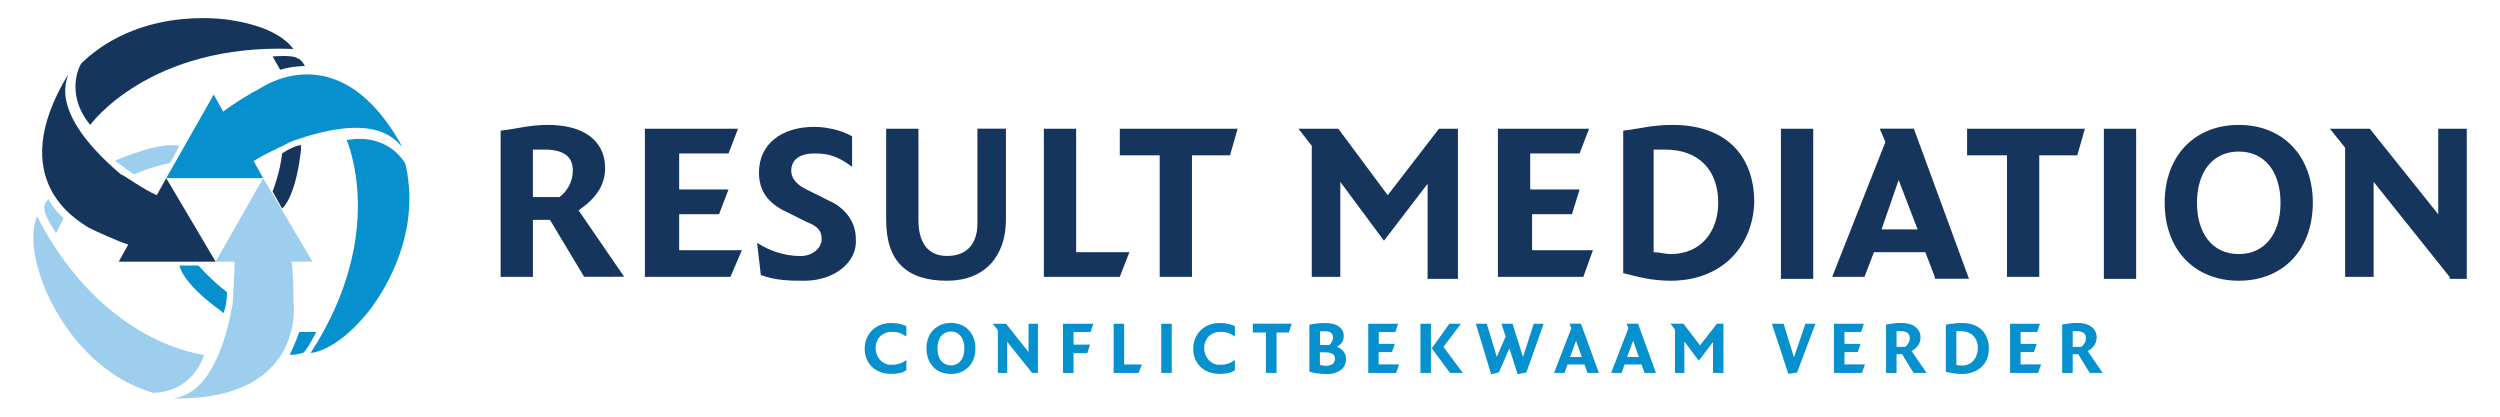 <?xml version="1.0" encoding="utf-8"?>
<!-- Generator: Adobe Illustrator 20.1.0, SVG Export Plug-In . SVG Version: 6.00 Build 0)  -->
<svg version="1.1" xmlns="http://www.w3.org/2000/svg" xmlns:xlink="http://www.w3.org/1999/xlink" x="0px" y="0px"
	 viewBox="0 0 2400 400" style="enable-background:new 0 0 2400 400;" xml:space="preserve">
<style type="text/css">
	.st0{display:none;}
	.st1{display:inline;opacity:0.5;fill:#0690CE;}
	.st2{fill:#15355D;}
	.st3{fill:#0690CE;}
	.st4{fill:#9ECEEE;}
</style>
<g id="Layer_2" class="st0">
	<rect x="480.5" y="265.8" class="st1" width="1887.5" height="134.2"/>
</g>
<g id="Layer_1">
	<g>
		<g>
			<path class="st2" d="M560.8,265.8l-32.8-54.7h-16.4v54.7h-31V125.4c16.4-1.8,27.4-5.5,45.6-5.5c31,0,54.7,12.8,54.7,41.9
				c0,20.1-14.6,32.8-25.5,40.1l43.8,63.8H560.8z M522.5,143.6h-10.9v45.6h25.5c7.3-5.5,12.8-14.6,12.8-25.5
				C549.8,152.8,544.4,143.6,522.5,143.6z"/>
			<path class="st2" d="M701.2,265.8h-82.1V123.6h89.4l-9.1,23.7H652v34.6h47.4l-9.1,23.7H652v34.6h60.2L701.2,265.8z"/>
			<path class="st2" d="M772.3,269.5c-12.8,0-27.4,0-41.9-5.5l-3.6-31c10.9,7.3,25.5,12.8,41.9,12.8c10.9,0,20.1-7.3,20.1-16.4
				c0-9.1-5.5-12.8-14.6-16.4l-18.2-9.1c-20.1-9.1-27.4-21.9-27.4-38.3c0-27.4,21.9-43.8,52.9-43.8c12.8,0,27.4,3.6,36.5,9.1v29.2
				c-14.6-10.9-23.7-12.8-36.5-12.8c-12.8,0-21.9,5.5-21.9,16.4c0,9.1,7.3,14.6,14.6,18.2l21.9,10.9c12.8,5.5,25.5,18.2,25.5,36.5
				C823.4,251.2,801.5,269.5,772.3,269.5z"/>
			<path class="st2" d="M909.1,269.5c-38.3,0-58.4-18.2-58.4-58.4v-87.5h31v87.5c0,21.9,9.1,34.6,27.4,34.6
				c20.1,0,29.2-12.8,29.2-31v-91.2h27.4v87.5C965.6,245.8,945.6,269.5,909.1,269.5z"/>
			<path class="st2" d="M1075,265.8h-72.9V123.6h31v118.5h51.1L1075,265.8z"/>
			<path class="st2" d="M1180.8,149.1h-36.5v116.7h-31V149.1H1075v-25.5h113.1L1180.8,149.1z"/>
			<path class="st2" d="M1370.5,265.8v-89.4l-41.9,54.7l-41.9-56.5v91.2h-27.4V140l-12.8-16.4h38.3l47.4,63.8l49.2-63.8h18.2v144.1
				h-29.2V265.8z"/>
			<path class="st2" d="M1520,265.8H1438V123.6h87.5l-9.1,23.7H1469v34.6h47.4l-7.3,23.7h-38.3v34.6h58.4L1520,265.8z"/>
			<path class="st2" d="M1603.9,269.5c-18.2,0-31-3.6-45.6-7.3V125.4c16.4-1.8,27.4-5.5,47.4-5.5c49.2,0,78.4,27.4,78.4,74.8
				C1682.3,238.5,1651.3,269.5,1603.9,269.5z M1598.4,143.6h-10.9v98.5c5.5,0,10.9,1.8,16.4,1.8c29.2,0,45.6-21.9,45.6-49.2
				C1649.5,163.7,1631.3,143.6,1598.4,143.6z"/>
			<path class="st2" d="M1709.7,265.8V123.6h31v144.1h-31V265.8z"/>
			<path class="st2" d="M1857.4,265.8l-9.1-23.7H1799l-9.1,23.7h-31l51.1-129.5l-5.5-12.8h32.8l52.9,144.1h-32.8V265.8z
				 M1822.7,172.8l-16.4,47.4h34.6L1822.7,172.8z"/>
			<path class="st2" d="M1994.2,149.1h-36.5v116.7h-31V149.1h-38.3v-25.5h113.1L1994.2,149.1z"/>
			<path class="st2" d="M2019.7,265.8V123.6h31v144.1h-31V265.8z"/>
			<path class="st2" d="M2149.2,269.5c-41.9,0-71.1-29.2-71.1-74.8s29.2-74.8,71.1-74.8s71.1,29.2,71.1,74.8
				C2220.3,238.5,2192.9,269.5,2149.2,269.5z M2149.2,145.5c-25.5,0-40.1,20.1-40.1,49.2s14.6,49.2,40.1,49.2s40.1-20.1,40.1-49.2
				S2174.7,145.5,2149.2,145.5z"/>
			<path class="st2" d="M2351.6,265.8l-72.9-91.2v91.2h-27.4v-124l-14.6-18.2h38.3l65.7,82.1v-82.1h27.4v144.1h-16.4V265.8z"/>
		</g>
		<g>
			<g>
				<g>
					<g>
						<path class="st3" d="M278.1,340.6c0,0,5.5-10.9,9.1-21.9h16.4c0,0-9.1,18.2-12.8,20.1C289,338.8,287.2,340.6,278.1,340.6"/>
						<path class="st4" d="M279.9,251.2H300L252.6,171L207,251.2h18.2c0,14.6-1.8,36.5-1.8,40.1c-16.4,93-54.7,89.4-56.5,91.2
							c116.7,1.8,116.7-78.4,114.9-91.2C281.7,284.1,281.7,262.2,279.9,251.2"/>
						<path class="st4" d="M196,340.6c0,0-96.7-9.1-160.5-133.1c0,1.8-10.9,20.1,5.5,63.8c0,0,27.4,82.1,105.8,105.8
							C150.4,377.1,183.3,377.1,196,340.6"/>
						<path class="st3" d="M217.9,280.4L217.9,280.4L217.9,280.4c-14.6-10.9-27.4-25.5-27.4-25.5h-18.2c0,0,1.8,16.4,40.1,43.8l0,0
							c0,0,0,0,1.8,1.8C214.3,302.3,217.9,293.2,217.9,280.4L217.9,280.4"/>
						<path class="st2" d="M292.7,63.4c0,0-12.8,0-23.7,3.6l-7.3-12.8c0,0,20.1-1.8,23.7,1.8C285.4,56.1,289,56.1,292.7,63.4"/>
						<path class="st3" d="M214.3,107.2l-9.1-16.4L159.6,171h93l-9.1-16.4c10.9-7.3,32.8-16.4,34.6-18.2
							c89.4-32.8,103.9,3.6,107.6,3.6C329.2,37.9,259.9,78,248.9,85.3C241.6,88.9,223.4,99.9,214.3,107.2"/>
						<path class="st3" d="M332.8,134.5c0,0,40.1,89.4-34.6,204.3c1.8,0,23.7-1.8,52.9-36.5c0,0,56.5-63.8,38.3-144.1
							C389.3,156.4,372.9,127.2,332.8,134.5"/>
						<path class="st2" d="M270.8,147.3L270.8,147.3c-1.8,18.2-9.1,36.5-9.1,36.5l9.1,16.4c0,0,12.8-9.1,18.2-56.5l0,0
							c0,0,0-1.8,0-3.6C290.9,138.2,281.7,140,270.8,147.3L270.8,147.3"/>
						<path class="st4" d="M46.5,191.1c0,0,5.5,10.9,14.6,18.2l-7.3,14.6c0,0-10.9-16.4-10.9-21.9C42.8,200.2,41,196.5,46.5,191.1"
							/>
						<path class="st2" d="M123.1,234.8l-9.1,16.4h93L159.6,171l-9.1,16.4c-12.8-5.5-32.8-20.1-34.6-20.1
							c-72.9-62-49.2-93-51.1-94.8C4.5,172.8,73.8,211.1,84.8,218.4C92.1,222.1,112.1,231.2,123.1,234.8"/>
						<path class="st2" d="M86.6,119.9c0,0,56.5-78.4,195.1-72.9c-1.8-1.8-12.8-20.1-58.4-27.4c0,0-83.9-16.4-144.1,40.1
							C77.5,59.8,61.1,88.9,86.6,119.9"/>
						<path class="st4" d="M128.6,167.4L128.6,167.4L128.6,167.4c16.4-7.3,34.6-10.9,34.6-10.9l9.1-16.4c0,0-14.6-5.5-58.4,12.8l0,0
							c0,0-1.8,0-3.6,1.8C112.1,154.6,117.6,160.1,128.6,167.4L128.6,167.4"/>
					</g>
				</g>
			</g>
		</g>
	</g>
	<g>
		<path class="st3" d="M870.2,355.3c-2,1.4-4.2,2.4-6.7,2.9c-2.4,0.5-5.1,0.7-8,0.7c-3.9,0-7.4-0.6-10.5-1.8c-3.1-1.2-5.8-2.9-8-5
			c-2.2-2.2-3.9-4.7-5.1-7.7c-1.2-2.9-1.8-6.1-1.8-9.6c0-3.6,0.6-6.9,1.9-9.9c1.3-3,3-5.7,5.3-7.9c2.2-2.2,4.9-3.9,8-5.1
			c3.1-1.2,6.5-1.8,10.2-1.8c3.1,0,5.8,0.3,8.2,0.8s4.5,1.3,6.4,2.2v9.9c-2.4-1.6-4.6-2.7-6.7-3.4c-2.1-0.7-4.6-1-7.4-1
			c-2.2,0-4.2,0.4-6.1,1.1c-1.9,0.8-3.5,1.8-4.9,3.2c-1.4,1.4-2.4,3-3.2,4.9c-0.8,1.9-1.2,4.1-1.2,6.4c0,2.2,0.4,4.2,1.1,6.1
			c0.7,1.9,1.8,3.6,3.1,5.1c1.3,1.5,2.8,2.6,4.6,3.5c1.8,0.9,3.7,1.3,5.9,1.3c1.4,0,2.7-0.1,3.9-0.2c1.2-0.1,2.4-0.4,3.6-0.7
			c1.2-0.3,2.4-0.8,3.6-1.4c1.2-0.6,2.4-1.4,3.7-2.4V355.3z"/>
		<path class="st3" d="M936.4,334.5c0,3.7-0.6,7-1.7,10c-1.1,3-2.7,5.6-4.8,7.7c-2.1,2.1-4.5,3.8-7.4,5s-6.1,1.8-9.6,1.8
			c-3.5,0-6.7-0.6-9.6-1.8c-2.9-1.2-5.4-2.8-7.4-5c-2.1-2.1-3.7-4.7-4.8-7.7c-1.1-3-1.7-6.4-1.7-10c0-3.7,0.6-7,1.7-10
			c1.1-3,2.7-5.6,4.8-7.7c2.1-2.1,4.5-3.8,7.4-5c2.9-1.2,6.1-1.8,9.6-1.8c3.5,0,6.7,0.6,9.6,1.8s5.4,2.8,7.4,5s3.7,4.7,4.8,7.7
			C935.9,327.4,936.4,330.8,936.4,334.5z M925.8,334.5c0-2.4-0.3-4.6-0.9-6.6s-1.4-3.7-2.5-5.1c-1.1-1.4-2.5-2.5-4-3.3
			c-1.6-0.8-3.4-1.2-5.5-1.2s-3.9,0.4-5.5,1.2c-1.6,0.8-3,1.9-4.1,3.3c-1.1,1.4-1.9,3.1-2.5,5.1c-0.6,2-0.8,4.2-0.8,6.6
			c0,2.4,0.3,4.6,0.8,6.6c0.6,2,1.4,3.7,2.5,5.1c1.1,1.4,2.5,2.5,4.1,3.3s3.5,1.2,5.5,1.2s3.9-0.4,5.5-1.2s2.9-1.9,4-3.3
			c1.1-1.4,2-3.1,2.5-5.1S925.8,336.9,925.8,334.5z"/>
		<path class="st3" d="M990.8,358l-23.9-29.9V358h-9v-41.1l-4.9-6.1h12.8l21.6,27.2v-27.2h9V358H990.8z"/>
		<path class="st3" d="M1046.9,318.8h-16.3v12h15.9l-2.7,8.2h-13.2V358h-10.1v-47.2h29.1L1046.9,318.8z"/>
		<path class="st3" d="M1093.1,358h-24v-47.2h10.1v39.1h17L1093.1,358z"/>
		<path class="st3" d="M1114.8,358v-47.2h10.1V358H1114.8z"/>
		<path class="st3" d="M1185.6,355.3c-2,1.4-4.2,2.4-6.7,2.9c-2.4,0.5-5.1,0.7-8,0.7c-3.9,0-7.4-0.6-10.5-1.8c-3.1-1.2-5.8-2.9-8-5
			c-2.2-2.2-3.9-4.7-5.1-7.7c-1.2-2.9-1.8-6.1-1.8-9.6c0-3.6,0.6-6.9,1.9-9.9c1.3-3,3-5.7,5.3-7.9c2.2-2.2,4.9-3.9,8-5.1
			c3.1-1.2,6.5-1.8,10.2-1.8c3.1,0,5.8,0.3,8.2,0.8s4.5,1.3,6.4,2.2v9.9c-2.4-1.6-4.6-2.7-6.7-3.4c-2.1-0.7-4.6-1-7.4-1
			c-2.2,0-4.2,0.4-6.1,1.1c-1.9,0.8-3.5,1.8-4.9,3.2c-1.4,1.4-2.4,3-3.2,4.9c-0.8,1.9-1.2,4.1-1.2,6.4c0,2.2,0.4,4.2,1.1,6.1
			c0.7,1.9,1.8,3.6,3.1,5.1s2.8,2.6,4.6,3.5c1.8,0.9,3.7,1.3,5.9,1.3c1.4,0,2.7-0.1,3.9-0.2c1.2-0.1,2.4-0.4,3.6-0.7
			c1.2-0.3,2.4-0.8,3.6-1.4c1.2-0.6,2.4-1.4,3.7-2.4V355.3z"/>
		<path class="st3" d="M1237.3,319.2h-11.8V358h-10.2v-38.8h-12.6v-8.5h37.3L1237.3,319.2z"/>
		<path class="st3" d="M1292.2,344.8c0,2.3-0.5,4.3-1.4,6.1c-0.9,1.8-2.2,3.3-3.8,4.4c-1.6,1.2-3.5,2.1-5.8,2.8
			c-2.2,0.7-4.7,1-7.4,1c-1.5,0-3-0.1-4.6-0.2c-1.6-0.1-3.1-0.3-4.6-0.5c-1.5-0.2-2.9-0.4-4.2-0.7c-1.3-0.3-2.4-0.6-3.4-0.9v-45.1
			c2.3-0.5,4.8-0.9,7.5-1.2c2.7-0.3,5.4-0.4,8.2-0.4c2.5,0,4.8,0.3,6.9,0.8c2.1,0.5,3.9,1.4,5.5,2.4c1.5,1.1,2.7,2.4,3.6,3.9
			c0.9,1.6,1.3,3.3,1.3,5.3c0,2.7-0.7,4.8-2,6.5c-1.3,1.7-2.8,3-4.6,3.9c2.7,1,4.8,2.5,6.3,4.5
			C1291.5,339.4,1292.2,341.8,1292.2,344.8z M1279.7,323.9c0-1.7-0.6-3.1-1.7-4.2c-1.2-1.1-3.2-1.7-6.1-1.7h-4.7v13.2h9
			c0.3-0.2,0.7-0.6,1.1-1.1c0.4-0.5,0.8-1.1,1.1-1.7c0.3-0.7,0.6-1.4,0.9-2.1C1279.6,325.4,1279.7,324.7,1279.7,323.9z
			 M1281.6,344.2c0-2.2-0.9-3.7-2.6-4.6c-1.7-0.9-4.2-1.4-7.3-1.4h-4.6v12.1c0.5,0.2,1.3,0.3,2.3,0.5c1,0.2,2.2,0.3,3.5,0.3
			c2.8,0,4.9-0.6,6.4-1.7C1280.9,348.2,1281.6,346.5,1281.6,344.2z"/>
		<path class="st3" d="M1340.3,358h-26.8v-47.2h28.7l-2.7,8h-15.9v11.3h15.4l-2.7,7.9h-12.8v11.8h19.6L1340.3,358z"/>
		<path class="st3" d="M1363.6,358v-47.2h10.1V358H1363.6z M1392,358l-17.5-23.6l16.9-23.6h11.1l-16.8,22.2l18.6,25H1392z"/>
		<path class="st3" d="M1465.3,357.6l-8.4,1.6l-7.9-24.7l-10.1,23l-7.4,1.8l-14.7-48.5h10.5l9.6,31.7l8.5-19.3l-4-12.4h10.6
			l10.1,31.9l10.3-31.9h9.5L1465.3,357.6z"/>
		<path class="st3" d="M1524,358l-2.9-8.1h-16.3l-2.9,8.1h-10l16.6-43l-1.8-4.3h11l17.2,47.3H1524z M1513,327.1l-5.7,15.6h11.2
			L1513,327.1z"/>
		<path class="st3" d="M1578.8,358l-2.9-8.1h-16.3l-2.9,8.1h-10l16.6-43l-1.8-4.3h11l17.2,47.3H1578.8z M1567.8,327.1l-5.7,15.6
			h11.2L1567.8,327.1z"/>
		<path class="st3" d="M1644.5,358v-29.7l-13.7,18l-13.8-18.5V358h-9v-41.6l-4.4-5.7h12.5l15.9,20.9l16.3-20.9h6.2V358H1644.5z"/>
		<path class="st3" d="M1725.2,357.6l-8.4,1.3l-15.8-48.1h11.3l9.9,32.3l11-32.3h9.6L1725.2,357.6z"/>
		<path class="st3" d="M1787.4,358h-26.8v-47.2h28.7l-2.7,8h-15.9v11.3h15.4l-2.6,7.9h-12.8v11.8h19.7L1787.4,358z"/>
		<path class="st3" d="M1837,358l-11-18h-5.3v18h-10.1v-46.4c1.3-0.2,2.5-0.4,3.6-0.6c1.1-0.2,2.2-0.4,3.4-0.5
			c1.1-0.2,2.3-0.3,3.6-0.4c1.2-0.1,2.6-0.1,4.1-0.1c2.5,0,4.9,0.3,7.1,0.8c2.2,0.6,4.2,1.4,5.8,2.6s3,2.6,4,4.4
			c1,1.8,1.5,3.8,1.5,6.2c0,1.7-0.3,3.2-0.8,4.6c-0.5,1.4-1.2,2.6-2.1,3.7c-0.9,1.1-1.8,2-2.8,2.8c-1,0.8-2,1.4-2.9,1.9l14.4,21
			H1837z M1833.4,324.7c0-0.9-0.1-1.8-0.4-2.7c-0.3-0.8-0.8-1.6-1.5-2.2c-0.7-0.6-1.7-1.1-2.8-1.4c-1.2-0.3-2.8-0.5-4.7-0.5h-3.3
			V333h8.3c1.2-0.9,2.2-2.1,3-3.5C1833,328.2,1833.4,326.6,1833.4,324.7z"/>
		<path class="st3" d="M1909.3,334.6c0,3.6-0.6,6.9-1.8,9.9c-1.2,3-3,5.5-5.2,7.7c-2.3,2.1-5,3.8-8.2,5c-3.2,1.2-6.7,1.8-10.7,1.8
			c-2.9,0-5.6-0.2-8.1-0.6c-2.4-0.4-4.9-0.9-7.3-1.5v-45.2c1.3-0.2,2.5-0.4,3.7-0.6c1.2-0.2,2.4-0.4,3.6-0.5
			c1.2-0.2,2.5-0.3,3.8-0.4c1.3-0.1,2.7-0.1,4.3-0.1c4,0,7.6,0.5,10.8,1.6c3.2,1.1,5.9,2.7,8.1,4.8c2.2,2.1,3.9,4.7,5.1,7.7
			C1908.7,327.1,1909.3,330.6,1909.3,334.6z M1898.7,334.7c0-5.4-1.5-9.5-4.4-12.4c-2.9-2.9-7.2-4.4-12.7-4.4h-3.5v32.4
			c0.8,0.2,1.7,0.3,2.5,0.4c0.8,0.2,1.7,0.2,2.7,0.2c2.4,0,4.5-0.4,6.4-1.2c1.9-0.8,3.5-2,4.8-3.5c1.3-1.5,2.3-3.2,3-5.1
			S1898.7,337,1898.7,334.7z"/>
		<path class="st3" d="M1956.5,358h-26.8v-47.2h28.7l-2.7,8h-15.9v11.3h15.4l-2.6,7.9h-12.8v11.8h19.7L1956.5,358z"/>
		<path class="st3" d="M2006.1,358l-11-18h-5.3v18h-10.1v-46.4c1.3-0.2,2.4-0.4,3.6-0.6c1.1-0.2,2.2-0.4,3.4-0.5
			c1.2-0.2,2.4-0.3,3.6-0.4c1.2-0.1,2.6-0.1,4.1-0.1c2.5,0,4.9,0.3,7.1,0.8c2.2,0.6,4.1,1.4,5.8,2.6c1.7,1.1,3,2.6,4,4.4
			c1,1.8,1.5,3.8,1.5,6.2c0,1.7-0.3,3.2-0.8,4.6c-0.5,1.4-1.2,2.6-2.1,3.7c-0.9,1.1-1.8,2-2.8,2.8c-1,0.8-2,1.4-2.9,1.9l14.3,21
			H2006.1z M2002.5,324.7c0-0.9-0.1-1.8-0.4-2.7c-0.3-0.8-0.8-1.6-1.5-2.2c-0.7-0.6-1.7-1.1-2.9-1.4c-1.2-0.3-2.7-0.5-4.6-0.5h-3.3
			V333h8.3c1.2-0.9,2.2-2.1,3-3.5C2002.1,328.2,2002.5,326.6,2002.5,324.7z"/>
	</g>
</g>
</svg>
